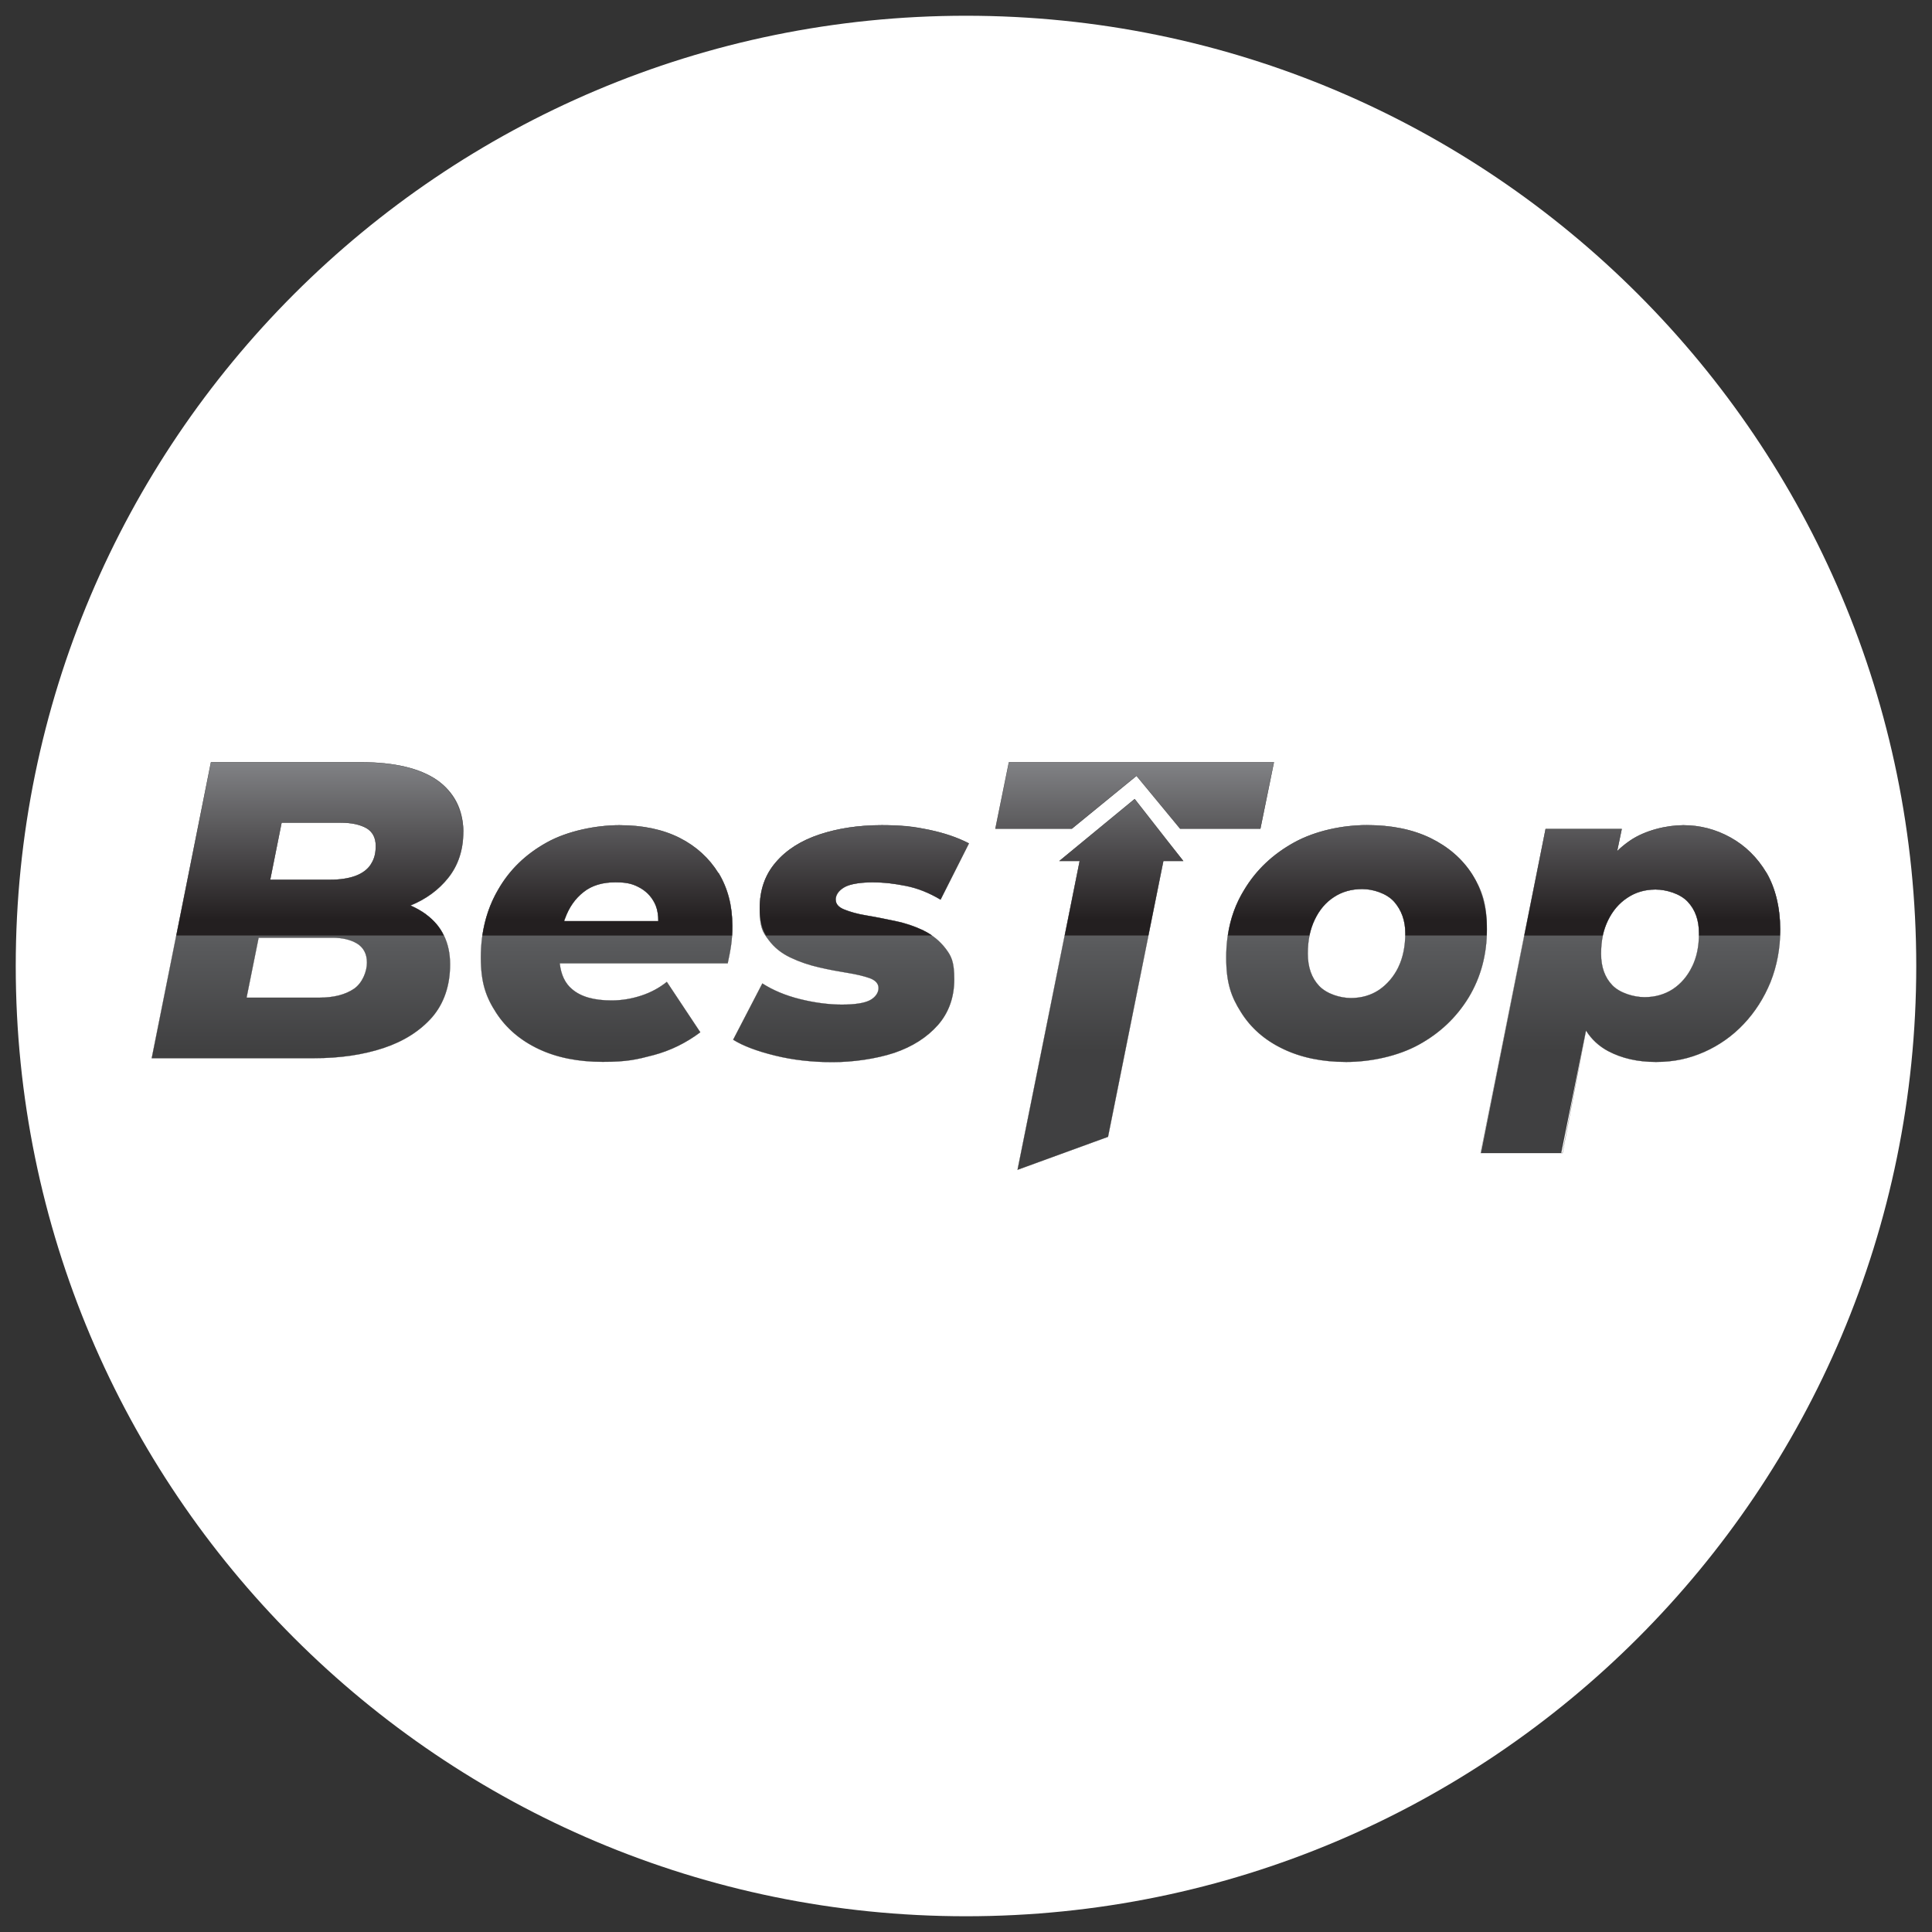 <?xml version="1.0" encoding="UTF-8"?>
<svg data-bbox="16.3 16.3 1967.4 1967.4" viewBox="0 0 2000 2000" xmlns="http://www.w3.org/2000/svg" data-type="ugc">
    <rect x="0" y="0" width="2000" height="2000" fill="#333333" stroke="none"/>
    <g>
        <defs>
            <linearGradient gradientUnits="userSpaceOnUse" gradientTransform="matrix(1 0 0 -1 0 1999.9)" y2="1087" x2="1000" y1="912.4" x1="1000" id="59f97766-aa89-4ae3-93f1-9a3ed768230a">
                <stop stop-color="#404041" offset="0"/>
                <stop stop-color="#58595b" offset=".6"/>
                <stop stop-color="#6d6e70" offset="1"/>
            </linearGradient>
            <linearGradient gradientUnits="userSpaceOnUse" gradientTransform="matrix(1 0 0 -1 0 1999.9)" y2="1047.5" x2="1012.7" y1="1209" x1="1012.7" id="5210ef7d-3785-47c0-b3e0-64c956b92346">
                <stop stop-color="#808184" offset="0"/>
                <stop stop-color="#231f20" offset="1"/>
            </linearGradient>
            <linearGradient gradientUnits="userSpaceOnUse" gradientTransform="matrix(1 0 0 -1 0 1999.9)" y2="1210.9" x2="1000" y1="788.9" x1="1000" id="82c5d48c-db47-4e9a-beb6-8bad272d429a">
                <stop stop-color="#231f20" offset="0"/>
                <stop stop-color="#404041" offset="1"/>
            </linearGradient>
        </defs>
        <path fill="#ffffff" d="M1983.7 1000c0 543.283-440.417 983.7-983.7 983.7S16.3 1543.283 16.3 1000 456.717 16.3 1000 16.3s983.7 440.417 983.7 983.7"/>
        <g>
            <path d="m1208.5 870.5-33.9-43.3-77.9 64.1h21l-3.3 16.4-61 303.2 93.6-34.1 54-269.1 3.3-16.4h20.6zm620.1 33c-9.6-16-21.9-28-37.2-36.5s-31.7-12.7-48.8-12.7-39.6 5.2-55.3 16c-4.8 3.3-9.4 7-13.3 10.9l4.8-23H1600l-66.9 335.4h83.1l25.6-126.9c5.7 9.2 13.6 16.4 23 21.4 14 7.4 30.4 11.2 49.4 11.2s34.3-3.5 49.9-10.3c15.3-6.8 29.1-16.4 40.9-28.9s21-26.9 27.8-43.5c6.6-16.6 10.1-34.8 10.1-54.7s-4.8-42.4-14.2-58.4Zm-77 97.3c-4.8 9.9-11.6 17.7-19.9 23.2-8.5 5.5-18.4 8.3-29.3 8.3s-25.4-4.2-33.2-12.2c-7.9-8.1-11.8-19-11.8-32.8s2.4-24.7 7.2-34.6c4.8-9.8 11.4-17.7 20.1-23.4 8.5-5.7 18.2-8.5 29.1-8.5s25.4 4.2 33.2 12.5c7.9 8.3 11.8 19.2 11.8 33s-2.4 24.7-7.2 34.6ZM1523.9 905c-10.3-16-24.7-28.4-43.1-37.4-18.6-9-40.5-13.4-65.8-13.4s-53.4 5.9-75.2 17.9-39.2 28.2-51.6 48.8c-12.7 20.6-18.8 44-18.8 70.2s5 40.5 15.3 56.7c10.1 16.2 24.5 28.9 43.3 37.9 18.6 9 40.5 13.6 65.6 13.6s53.4-5.9 75.2-17.9 38.9-28.2 51.6-49c12.5-20.8 18.8-44.2 18.8-70.4s-5.2-40.9-15.3-56.9Zm-76.3 96.3c-4.8 9.8-11.6 17.7-19.9 23.4-8.5 5.7-18.4 8.5-29.3 8.5s-24.9-4.2-32.8-12.5-11.8-19.5-11.8-33.5 2.4-25.2 7.2-35.2c4.8-10.1 11.4-17.9 19.9-23.4 8.3-5.5 18.2-8.3 29.3-8.3s25.2 4.4 33 13.1c7.7 8.8 11.6 19.7 11.6 32.8s-2.4 25.2-7.2 35Zm-403.2-212.2-14 68.7h79.2l66.9-54.7 45.1 54.7h83.1l14-68.7zm-88.5 174.1c-9.2-4.4-19-7.7-29.5-9.8-10.5-2.2-20.3-4.2-29.5-5.7s-16.8-3.7-22.8-6.1c-6.1-2.4-9-5.9-9-10.3s2.8-9.2 8.8-12.7c5.7-3.5 15.5-5.2 29.3-5.2s22.3 1.3 34.6 3.7 24.1 7.2 35.9 14.2l29.3-58.2c-11.8-6.1-25.4-10.7-41.1-14-15.8-3.3-32.2-4.8-49-4.8-24.1 0-45.5 3.3-64.5 9.6-19.2 6.4-34.3 16-45.3 28.9-11.2 12.9-16.6 28.7-16.6 47.7s2.8 24.1 9 32.2c5.9 8.1 13.6 14.2 23 18.6 9.2 4.4 19 7.7 29.5 10.1 10.3 2.4 20.1 4.2 29.5 5.7 9.2 1.5 16.8 3.3 23 5.5 5.9 2.2 9 5.7 9 10.3s-3.1 9.4-8.8 12.5c-5.9 3.1-15.8 4.6-29.3 4.6s-28.4-2-43.3-5.7-28-9.2-38.9-16.2l-30.2 58.2c10.1 6.3 24.5 11.8 43.3 16.4 18.6 4.6 38.5 6.8 59.5 6.8s44.8-3.3 63.9-9.6c18.8-6.4 33.9-16 45.3-28.9 11.2-12.9 16.8-28.7 16.8-47.2s-3.1-24.1-9-31.9c-6.1-7.9-13.6-14-22.8-18.4Zm-212.2-59.3c-9.6-15.5-23-27.8-40.2-36.5-17.5-8.8-38.3-13.1-62.3-13.1s-53.8 5.9-75.2 17.9c-21.7 12-38.5 28.2-50.3 48.8-12 20.6-17.9 44-17.9 70.2s5.3 40.9 15.8 57.1 25.2 28.7 44 37.6 40.9 13.3 66.3 13.3 35.2-2.4 52.7-7c17.3-4.6 33.5-12.5 48.3-23.6l-34.6-52.1c-7.7 6.1-16.4 10.9-26.5 14.2s-20.3 5-30.8 5c-18.2 0-31.7-3.9-40.7-11.6-7.4-6.1-11.6-15.1-12.9-26.9h173.9c1.3-6.1 2.6-12.5 3.5-18.8s1.3-13.1 1.3-20.1c0-20.8-4.8-38.9-14.2-54.5ZM584 953.6c.2-1.1.4-2 .9-2.8 4.2-11.6 10.5-20.6 19.2-27.4 8.5-6.8 19.5-10.1 33-10.1s19.2 2.2 26.5 6.4c7 4.2 12.2 10.3 15.3 17.9 1.8 4.6 2.6 10.1 2.6 16h-97.6Zm-142.9-7c-4.8-3.5-10.3-6.6-16.2-9.2 16.2-6.6 29.1-16.2 38.9-28.4 10.5-13.1 15.8-29.1 15.8-48.1s-9.2-40.7-27.1-53.2c-18.1-12.5-44.6-18.6-79.2-18.6H218.4l-61.3 306.3h168.4c26.5 0 50.3-3.5 71.5-10.5 21-7 37.8-17.7 50.3-31.9 12.2-14.2 18.6-32.6 18.6-54.7s-8.3-39.4-24.9-51.6Zm-74.6 77c-9 6.1-21 9.2-36.1 9.2h-75.2l12.5-62.1H344c10.5 0 19 2 25.8 6.1 6.6 4.2 10.1 10.7 10.1 19.7s-4.6 21-13.4 27.1M383.8 895c-3.5 5.3-9 9.2-16 11.8-7.2 2.6-16 3.9-26 3.9h-62.1l11.8-59.1h61.2c11.4 0 20.1 2 26.7 5.7 6.3 3.7 9.6 9.9 9.6 18.4s-1.8 14-5.2 19.2Z" fill="url(#59f97766-aa89-4ae3-93f1-9a3ed768230a)"/>
            <path d="M479.6 860.8c0-23-9.2-40.7-27.1-53.2-18.1-12.5-44.6-18.6-79.2-18.6H218.4l-35.9 179.4h276.9c-3.9-8.5-10.1-15.8-18.4-21.9-4.8-3.5-10.3-6.6-16.2-9.2 16.2-6.6 29.1-16.2 38.9-28.4 10.5-13.1 15.8-29.1 15.8-48.1ZM383.8 895c-3.5 5.3-9 9.2-16 11.8-7.2 2.6-16 3.9-26 3.9h-62.1l11.8-59.1h61.2c11.4 0 20.1 2 26.7 5.7 6.3 3.7 9.6 9.9 9.6 18.4s-1.8 14-5.2 19.2Zm359.9 8.9c-9.6-15.5-23-27.8-40.2-36.5-17.5-8.8-38.3-13.1-62.3-13.1s-53.8 5.9-75.2 17.9c-21.7 12-38.5 28.2-50.3 48.8-8.5 14.4-13.8 30.2-16.4 47.5h258.6c.2-3.3.2-6.6.2-10.1 0-20.8-4.8-38.9-14.2-54.5ZM584 953.6c.2-1.1.4-2 .9-2.8 4.2-11.6 10.5-20.6 19.2-27.4 8.5-6.8 19.5-10.1 33-10.1s19.2 2.2 26.5 6.3c7 4.2 12.2 10.3 15.3 17.9 1.8 4.6 2.6 10.1 2.6 16h-97.6Zm281.1-22.3c0 4.4 2.8 7.9 9 10.3 5.9 2.4 13.6 4.6 22.8 6.1s19 3.5 29.5 5.7 20.3 5.5 29.5 9.8c3.3 1.5 6.3 3.3 9 5.2H793c-4.6-7.4-6.6-16.9-6.6-28 0-19 5.5-34.8 16.6-47.7 10.9-12.9 26-22.5 45.3-28.9 19-6.3 40.5-9.6 64.5-9.6s33.2 1.5 49 4.8c15.7 3.3 29.3 7.9 41.1 14l-29.3 58.2c-11.8-7-23.6-11.8-35.9-14.2s-23.8-3.7-34.6-3.7-23.6 1.8-29.3 5.2c-5.9 3.5-8.8 7.7-8.8 12.7Zm439.7-73.5h-83.1l-45.1-54.7-66.9 54.7h-79.2l14-68.7h274.3zm219.1 47.2c-10.3-16-24.7-28.4-43.1-37.4-18.6-9-40.5-13.4-65.8-13.4s-53.4 5.9-75.2 17.9-39.2 28.2-51.6 48.8c-9 14.4-14.7 30.2-17.1 47.5h84.4c1.3-5.9 3.1-11.4 5.5-16.4 4.8-10.1 11.4-17.9 19.9-23.4 8.3-5.5 18.2-8.3 29.3-8.3s25.2 4.4 33 13.1c7.7 8.8 11.6 19.7 11.6 32.8v2.2h84.2c.2-2.2.2-4.4.2-6.6 0-21.9-5.2-40.9-15.3-56.9Zm304.7-1.5c-9.6-16-21.9-28-37.2-36.5s-31.7-12.7-48.8-12.7-39.6 5.2-55.3 16c-4.8 3.3-9.4 7-13.3 10.9l4.8-23H1600l-22.1 110.3h81.2c1.3-5.7 3.1-10.9 5.5-15.8 4.8-9.9 11.4-17.7 20.1-23.4 8.5-5.7 18.2-8.5 29.1-8.5s25.4 4.2 33.2 12.5c7.9 8.3 11.8 19.2 11.8 33v2.2h83.8c.2-2.2.2-4.4.2-6.6 0-23-4.8-42.4-14.2-58.4m-603.7-12.3h-20.6l-3.3 16.4-12.2 60.8h-86.6l12.2-60.8 3.3-16.4h-21l77.9-64.1 33.9 43.3z" fill="url(#5210ef7d-3785-47c0-b3e0-64c956b92346)"/>
            <path d="m1208.5 870.5-33.9-43.3-77.9 64.1h21l-3.3 16.4-61 303.2 93.6-34.1 54-269.1 3.3-16.4h20.6zm620.1 33c-9.6-16-21.9-28-37.2-36.5s-31.7-12.7-48.8-12.7-39.6 5.2-55.3 16c-4.8 3.3-9.4 7-13.3 10.9l4.8-23H1600l-67.2 335.4h84.7l24.3-126.9c5.7 9.2 13.6 16.4 23 21.4 14 7.4 30.4 11.2 49.4 11.2s34.3-3.5 49.9-10.3c15.3-6.8 29.1-16.4 40.9-28.9s21-26.9 27.8-43.5c6.6-16.6 10.1-34.8 10.1-54.7s-4.8-42.4-14.2-58.4Zm-77 97.3c-4.8 9.9-11.6 17.7-19.9 23.2-8.5 5.5-18.4 8.3-29.3 8.3s-25.4-4.2-33.2-12.2c-7.9-8.1-11.8-19-11.8-32.8s2.4-24.7 7.2-34.6c4.8-9.8 11.4-17.7 20.1-23.4 8.5-5.7 18.2-8.5 29.1-8.5s25.4 4.2 33.2 12.5c7.9 8.3 11.8 19.2 11.8 33s-2.4 24.7-7.2 34.6ZM1523.9 905c-10.3-16-24.7-28.4-43.1-37.4-18.6-9-40.5-13.4-65.8-13.4s-53.4 5.9-75.2 17.9-39.2 28.2-51.6 48.8c-12.7 20.6-18.8 44-18.8 70.2s5 40.5 15.3 56.7c10.1 16.2 24.5 28.9 43.3 37.9 18.6 9 40.5 13.6 65.6 13.6s53.4-5.9 75.2-17.9 38.9-28.2 51.6-49c12.5-20.8 18.8-44.2 18.8-70.4s-5.2-40.9-15.3-56.9Zm-76.3 96.3c-4.8 9.8-11.6 17.7-19.9 23.4-8.5 5.7-18.4 8.5-29.3 8.5s-24.9-4.2-32.8-12.5-11.8-19.5-11.8-33.5 2.4-25.2 7.2-35.2c4.8-10.1 11.4-17.9 19.9-23.4 8.3-5.5 18.2-8.3 29.3-8.3s25.2 4.4 33 13.1c7.7 8.8 11.6 19.7 11.6 32.8s-2.4 25.2-7.2 35Zm-403.2-212.2-14 68.7h79.2l66.9-54.7 45.1 54.7h83.1l14-68.7zm-88.5 174.1c-9.2-4.4-19-7.7-29.5-9.8-10.5-2.2-20.3-4.2-29.5-5.7s-16.8-3.7-22.8-6.1c-6.1-2.4-9-5.9-9-10.3s2.8-9.2 8.8-12.7c5.7-3.5 15.5-5.2 29.3-5.2s22.3 1.3 34.6 3.7 24.1 7.2 35.9 14.2l29.3-58.2c-11.8-6.1-25.4-10.7-41.1-14-15.8-3.3-32.2-4.8-49-4.8-24.1 0-45.5 3.3-64.5 9.6-19.2 6.4-34.3 16-45.3 28.9-11.2 12.9-16.6 28.7-16.6 47.7s2.8 24.1 9 32.2c5.9 8.1 13.6 14.2 23 18.6 9.2 4.4 19 7.7 29.5 10.1 10.3 2.4 20.1 4.2 29.5 5.7 9.2 1.5 16.8 3.3 23 5.5 5.9 2.2 9 5.7 9 10.3s-3.1 9.4-8.8 12.5c-5.9 3.1-15.8 4.6-29.3 4.6s-28.4-2-43.3-5.7-28-9.2-38.9-16.2l-30.2 58.2c10.1 6.3 24.5 11.8 43.3 16.4 18.6 4.6 38.5 6.8 59.5 6.8s44.8-3.3 63.9-9.6c18.8-6.4 33.9-16 45.3-28.9 11.2-12.9 16.8-28.7 16.8-47.2s-3.1-24.1-9-31.9c-6.1-7.9-13.6-14-22.8-18.4Zm-212.2-59.3c-9.6-15.5-23-27.8-40.2-36.5-17.5-8.8-38.3-13.1-62.3-13.1s-53.8 5.9-75.2 17.9c-21.7 12-38.5 28.2-50.3 48.8-12 20.6-17.9 44-17.9 70.2s5.3 40.9 15.8 57.1 25.2 28.7 44 37.6 40.9 13.3 66.3 13.3 35.2-2.4 52.7-7c17.3-4.6 33.5-12.5 48.3-23.6l-34.6-52.1c-7.7 6.1-16.4 10.9-26.5 14.2s-20.3 5-30.8 5c-18.2 0-31.7-3.9-40.7-11.6-7.4-6.1-11.6-15.1-12.9-26.9h173.9c1.3-6.1 2.6-12.5 3.5-18.8s1.3-13.1 1.3-20.1c0-20.8-4.8-38.9-14.2-54.5ZM584 953.6c.2-1.1.4-2 .9-2.8 4.2-11.6 10.5-20.6 19.2-27.4 8.5-6.8 19.5-10.1 33-10.1s19.2 2.2 26.5 6.4c7 4.2 12.2 10.3 15.3 17.9 1.8 4.6 2.6 10.1 2.6 16h-97.6Zm-142.9-7c-4.8-3.5-10.3-6.6-16.2-9.2 16.2-6.6 29.1-16.2 38.9-28.4 10.5-13.1 15.8-29.1 15.8-48.1s-9.2-40.7-27.1-53.2c-18.1-12.5-44.6-18.6-79.2-18.6H218.4l-61.3 306.3h168.4c26.5 0 50.3-3.5 71.5-10.5 21-7 37.8-17.7 50.3-31.9 12.2-14.2 18.6-32.6 18.6-54.7s-8.3-39.4-24.9-51.6Zm-74.6 77c-9 6.1-21 9.2-36.1 9.2h-75.2l12.5-62.1H344c10.5 0 19 2 25.8 6.1 6.6 4.2 10.1 10.7 10.1 19.7s-4.6 21-13.4 27.1ZM383.8 895c-3.5 5.3-9 9.2-16 11.8-7.2 2.6-16 3.9-26 3.9h-62.1l11.8-59.1h61.2c11.4 0 20.1 2 26.7 5.7 6.3 3.7 9.6 9.9 9.6 18.4s-1.8 14-5.2 19.2Z" fill="none" stroke="url(#82c5d48c-db47-4e9a-beb6-8bad272d429a)" stroke-miterlimit="10" stroke-width=".2"/>
        </g>
    </g>
</svg>
